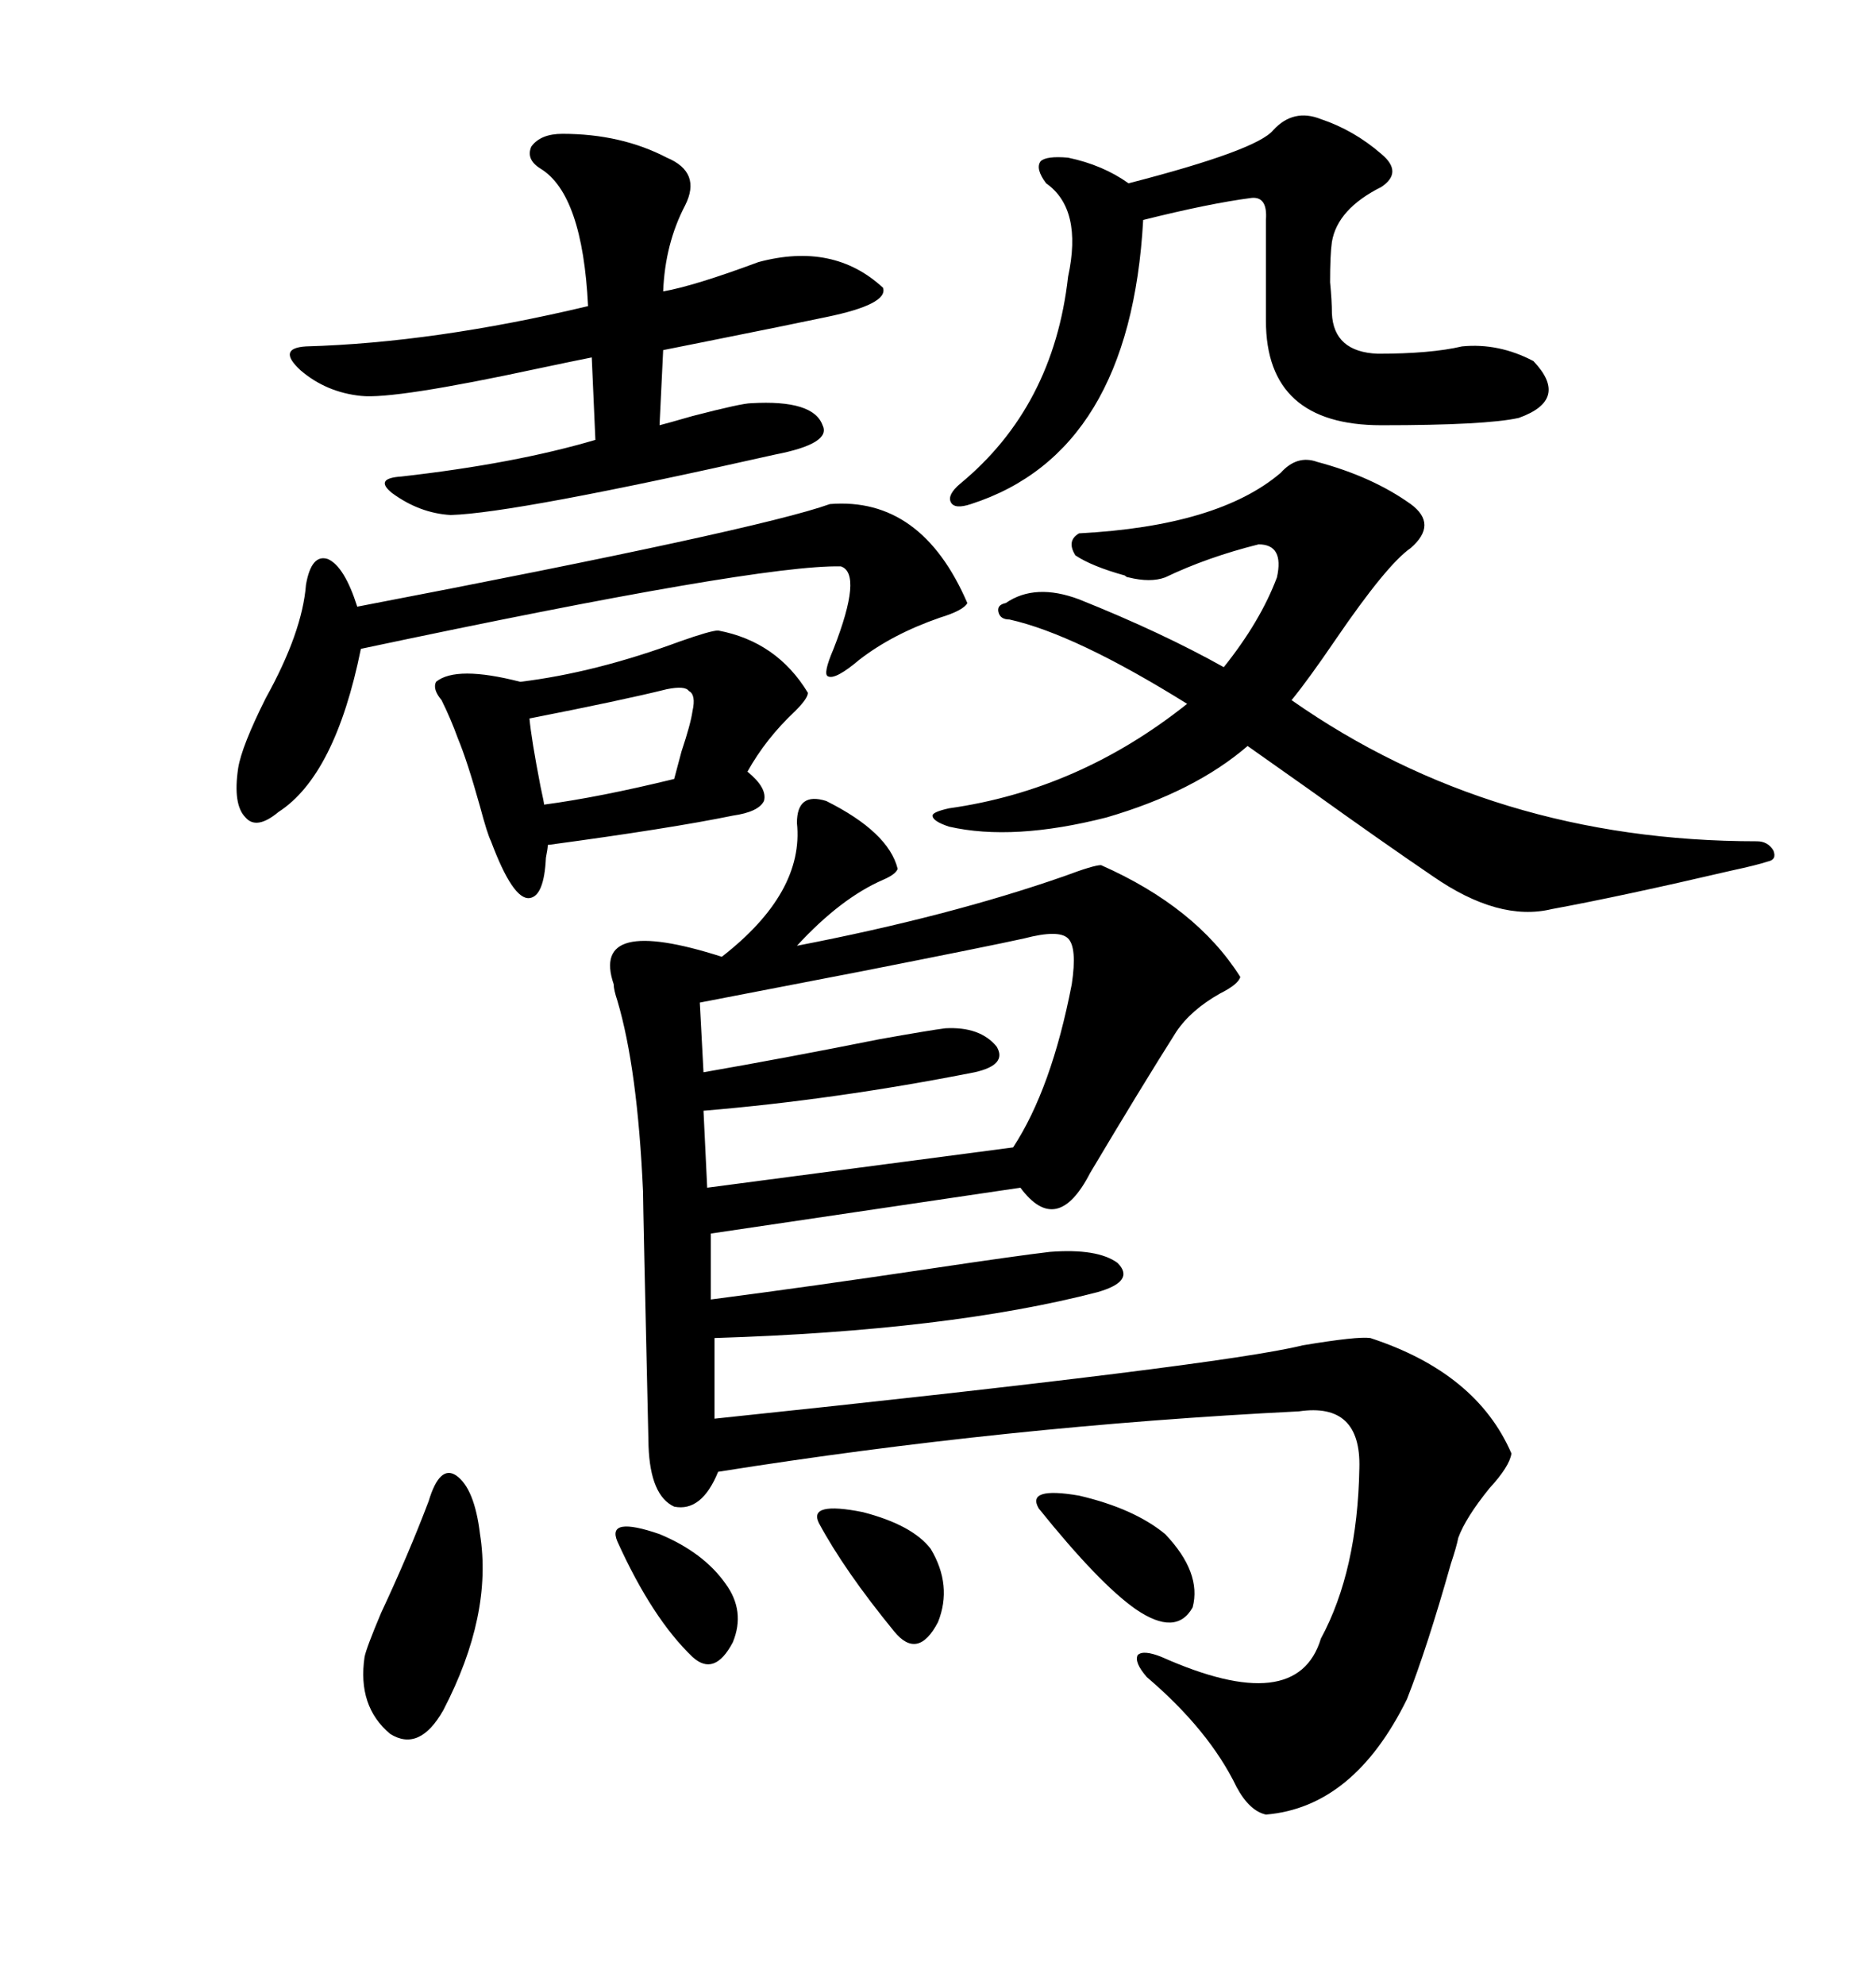 <svg xmlns="http://www.w3.org/2000/svg" xmlns:xlink="http://www.w3.org/1999/xlink" width="300" height="317.285"><path d="M132.13 128.03L132.13 128.03Q142.09 133.01 143.55 138.87L143.55 138.87Q143.26 139.75 141.21 140.63L141.21 140.63Q134.47 143.55 127.44 151.17L127.44 151.17Q151.76 146.48 170.21 140.04L170.21 140.04Q174.90 138.28 176.07 138.28L176.07 138.28Q191.31 145.02 198.34 156.15L198.34 156.15Q198.05 157.32 195.12 158.79L195.12 158.79Q190.43 161.43 188.09 164.94L188.09 164.94Q182.52 173.73 174.32 187.50L174.32 187.50Q169.04 197.75 163.18 189.84L163.18 189.84L113.67 197.17L113.67 207.71Q129.49 205.66 149.12 202.73L149.12 202.73Q162.89 200.68 167.87 200.10L167.87 200.10Q175.49 199.51 178.71 201.86L178.71 201.86Q181.64 204.79 175.49 206.54L175.49 206.54Q151.76 212.70 114.26 213.87L114.26 213.87L114.26 226.76Q195.41 218.26 208.30 215.04L208.30 215.04Q217.09 213.57 219.14 213.87L219.14 213.87Q236.13 219.43 241.70 232.32L241.70 232.32Q241.41 234.38 238.18 237.89L238.18 237.89Q234.38 242.58 233.20 245.80L233.20 245.80Q232.91 247.27 232.03 249.90L232.03 249.90Q228.22 263.38 225 271.58L225 271.58Q216.50 288.87 202.44 290.04L202.44 290.04Q199.80 289.45 197.75 285.64L197.75 285.64Q193.36 276.56 183.40 268.07L183.40 268.07Q181.35 265.72 181.93 264.55L181.93 264.55Q182.81 263.67 185.74 264.84L185.74 264.84Q207.42 274.51 211.23 261.91L211.23 261.91Q217.09 251.07 217.38 234.67L217.38 234.67Q217.68 224.12 207.71 225.59L207.71 225.59Q160.84 227.93 114.84 235.25L114.84 235.25Q112.21 241.70 107.81 240.82L107.81 240.82Q104.00 239.06 103.71 231.15L103.71 231.15Q102.83 192.48 102.83 190.43L102.83 190.43Q101.95 170.80 98.73 159.96L98.73 159.96Q98.14 158.20 98.14 157.32L98.14 157.32Q94.34 146.19 115.43 152.93L115.43 152.93Q128.61 142.68 127.44 131.54L127.44 131.54Q127.44 126.56 132.13 128.03ZM204.79 75.59L204.79 75.59Q207.42 72.66 210.64 73.83L210.64 73.83Q219.43 76.17 225.59 80.57L225.59 80.57Q229.98 83.79 225.59 87.60L225.59 87.60Q221.78 90.23 213.57 102.25L213.57 102.25Q209.18 108.69 206.54 111.91L206.54 111.91Q238.77 134.47 280.96 134.47L280.96 134.47Q282.71 134.47 283.59 135.94L283.59 135.94Q284.18 137.40 282.71 137.70L282.71 137.70Q280.96 138.28 276.86 139.16L276.86 139.16Q259.28 143.26 248.14 145.31L248.14 145.31Q239.65 147.36 229.10 140.04L229.10 140.04Q220.90 134.47 209.47 126.27L209.47 126.27Q202.44 121.29 199.51 119.24L199.51 119.24Q191.02 126.56 176.95 130.66L176.95 130.66Q162.01 134.47 151.76 132.13L151.76 132.13Q149.12 131.25 149.12 130.37L149.12 130.37Q149.12 129.79 151.76 129.20L151.76 129.20Q172.56 126.27 189.84 112.50L189.84 112.50Q171.97 101.37 161.43 99.02L161.43 99.02Q159.96 99.02 159.67 97.85L159.67 97.85Q159.38 96.68 160.84 96.39L160.84 96.39Q165.53 93.16 172.56 95.80L172.56 95.80Q185.74 101.07 195.70 106.64L195.70 106.64Q201.56 99.32 204.20 92.29L204.20 92.29Q205.37 87.01 201.27 87.01L201.27 87.01Q193.07 89.06 186.33 92.29L186.33 92.29Q183.98 93.16 180.47 92.29L180.47 92.29Q180.18 92.29 179.88 91.99L179.88 91.99Q174.61 90.53 171.97 88.77L171.97 88.77Q170.51 86.43 172.56 85.25L172.56 85.25Q194.82 84.08 204.79 75.59ZM89.94 21.39L89.94 21.39Q99.32 21.39 106.64 25.20L106.64 25.20Q112.21 27.54 109.57 32.81L109.57 32.81Q106.35 38.96 106.05 46.58L106.05 46.58Q111.04 45.70 121.29 41.89L121.29 41.89Q133.30 38.67 141.21 46.00L141.21 46.00Q142.09 48.63 132.13 50.68L132.13 50.68Q126.56 51.86 111.91 54.79L111.91 54.79Q107.52 55.66 106.05 55.96L106.05 55.96L105.47 67.97Q106.64 67.68 110.74 66.50L110.74 66.50Q118.65 64.45 120.12 64.45L120.12 64.45Q130.08 63.87 131.54 67.97L131.54 67.97Q133.01 70.90 123.93 72.66L123.93 72.66Q82.32 82.03 72.07 82.32L72.07 82.32Q67.09 82.03 62.70 78.81L62.70 78.81Q59.77 76.46 64.16 76.17L64.16 76.17Q82.32 74.12 95.21 70.31L95.21 70.31L94.63 57.13Q91.70 57.71 86.13 58.89L86.13 58.89Q62.99 63.87 57.71 63.28L57.71 63.28Q52.15 62.70 48.05 59.18L48.05 59.18Q44.24 55.66 48.93 55.37L48.93 55.37Q69.43 54.79 94.04 48.93L94.04 48.93Q93.16 31.05 86.43 26.95L86.43 26.95Q84.08 25.49 84.96 23.44L84.96 23.44Q86.43 21.39 89.94 21.39ZM203.61 20.80L203.61 20.80Q206.84 17.29 211.23 19.04L211.23 19.04Q216.50 20.80 220.90 24.61L220.90 24.61Q224.41 27.54 220.90 29.88L220.90 29.88Q213.87 33.40 212.99 38.67L212.99 38.67Q212.70 40.72 212.70 45.12L212.70 45.12Q212.99 48.05 212.99 50.10L212.99 50.10Q213.28 56.25 220.31 56.54L220.31 56.54Q228.81 56.54 233.79 55.37L233.79 55.37Q239.65 54.79 245.21 57.71L245.21 57.71Q251.07 63.87 242.87 66.80L242.87 66.80Q237.60 67.97 220.90 67.97L220.90 67.97Q202.44 67.97 202.44 51.27L202.44 51.27L202.44 35.16Q202.73 31.35 200.10 31.64L200.10 31.64Q193.36 32.52 182.81 35.16L182.81 35.16Q180.76 72.36 155.27 80.57L155.27 80.57Q152.64 81.45 152.05 80.27L152.05 80.27Q151.46 79.10 153.52 77.34L153.52 77.34Q168.46 65.04 170.80 44.24L170.80 44.24Q173.14 33.40 167.29 29.30L167.29 29.30Q165.53 26.95 166.41 25.78L166.41 25.78Q167.29 24.90 170.80 25.20L170.80 25.20Q176.37 26.37 180.47 29.30L180.47 29.30Q200.98 24.02 203.61 20.80ZM119.53 123.34L119.53 123.34Q122.75 125.98 122.17 128.03L122.17 128.03Q121.29 129.79 117.19 130.37L117.19 130.37Q107.23 132.42 87.60 135.06L87.60 135.06Q87.60 135.64 87.30 137.11L87.30 137.11Q87.01 143.26 84.67 143.55L84.67 143.55Q82.03 143.85 78.52 134.47L78.52 134.47Q77.93 133.30 76.76 128.91L76.76 128.91Q74.71 121.58 73.24 118.07L73.24 118.07Q72.07 114.84 70.61 111.91L70.61 111.91Q69.14 110.16 69.73 108.98L69.73 108.98Q72.95 106.35 83.20 108.98L83.20 108.98Q95.21 107.52 108.69 102.54L108.69 102.54Q113.67 100.78 114.84 100.78L114.84 100.78Q124.22 102.54 129.20 110.74L129.20 110.74Q129.20 111.62 127.15 113.67L127.15 113.67Q122.46 118.07 119.53 123.34ZM171.39 157.32L171.39 157.32Q172.27 151.46 170.80 150L170.80 150Q169.34 148.54 163.77 150L163.77 150Q158.50 151.17 137.70 155.27L137.70 155.27Q119.53 158.79 111.91 160.25L111.91 160.25L112.50 171.39Q125.98 169.04 140.63 166.11L140.63 166.11Q148.83 164.65 151.17 164.36L151.17 164.36Q156.74 164.06 159.38 167.29L159.38 167.29Q161.13 170.21 155.86 171.39L155.86 171.39Q133.59 175.78 112.50 177.54L112.50 177.54L113.09 189.84L162.01 183.40Q168.16 174.02 171.39 157.32ZM132.71 80.57L132.71 80.57Q147.36 79.39 154.69 96.39L154.69 96.39Q154.10 97.56 150.29 98.73L150.29 98.73Q142.68 101.37 137.40 105.47L137.40 105.47Q133.59 108.69 132.42 108.11L132.42 108.11Q131.54 107.81 133.30 103.71L133.30 103.71Q137.99 91.70 134.47 90.53L134.47 90.53Q121.29 90.23 57.71 103.71L57.71 103.71Q53.61 123.93 44.53 129.79L44.53 129.79Q41.02 132.71 39.26 130.66L39.26 130.66Q37.21 128.61 38.09 122.75L38.09 122.75Q38.67 119.24 42.48 111.62L42.48 111.62Q48.34 101.07 48.93 93.46L48.93 93.46Q49.80 88.48 52.44 89.36L52.44 89.36Q55.08 90.53 57.13 96.97L57.13 96.97Q121.29 84.67 132.71 80.57ZM76.76 245.21L76.76 245.21Q78.81 258.11 70.90 273.34L70.90 273.34Q67.09 280.08 62.40 277.15L62.40 277.15Q57.13 272.75 58.30 264.84L58.30 264.84Q58.59 263.38 60.94 257.81L60.94 257.81Q65.33 248.44 68.55 239.94L68.55 239.94Q70.31 234.08 72.95 235.84L72.95 235.84Q75.88 237.89 76.76 245.21ZM106.64 110.16L106.64 110.16Q99.61 111.91 84.67 114.84L84.67 114.84Q84.96 118.07 86.43 125.68L86.43 125.68Q87.01 128.32 87.01 128.61L87.01 128.61Q95.80 127.44 107.81 124.51L107.81 124.51Q108.11 123.34 108.98 120.12L108.98 120.12Q110.45 115.72 110.74 113.67L110.74 113.67Q111.33 111.04 110.16 110.45L110.16 110.45Q109.57 109.57 106.64 110.16ZM166.11 241.11L166.11 241.11Q164.06 237.60 172.56 239.06L172.56 239.06Q181.35 241.11 186.33 245.21L186.33 245.21Q192.19 251.37 190.72 256.93L190.72 256.93Q188.09 261.62 181.64 257.23L181.64 257.23Q175.78 253.13 166.11 241.11ZM130.96 243.46L130.96 243.46Q129.20 239.94 137.99 241.70L137.99 241.70Q145.90 243.75 148.83 247.56L148.83 247.56Q152.34 253.42 150 259.28L150 259.28Q146.78 265.43 142.97 260.74L142.97 260.74Q135.06 251.07 130.96 243.46ZM98.73 246.39L98.73 246.39Q96.97 242.29 105.47 245.21L105.47 245.21Q112.50 248.14 116.02 253.13L116.02 253.13Q119.24 257.52 117.19 262.50L117.19 262.50Q114.26 268.07 110.74 264.84L110.74 264.84Q104.30 258.69 98.73 246.39Z"/></svg>